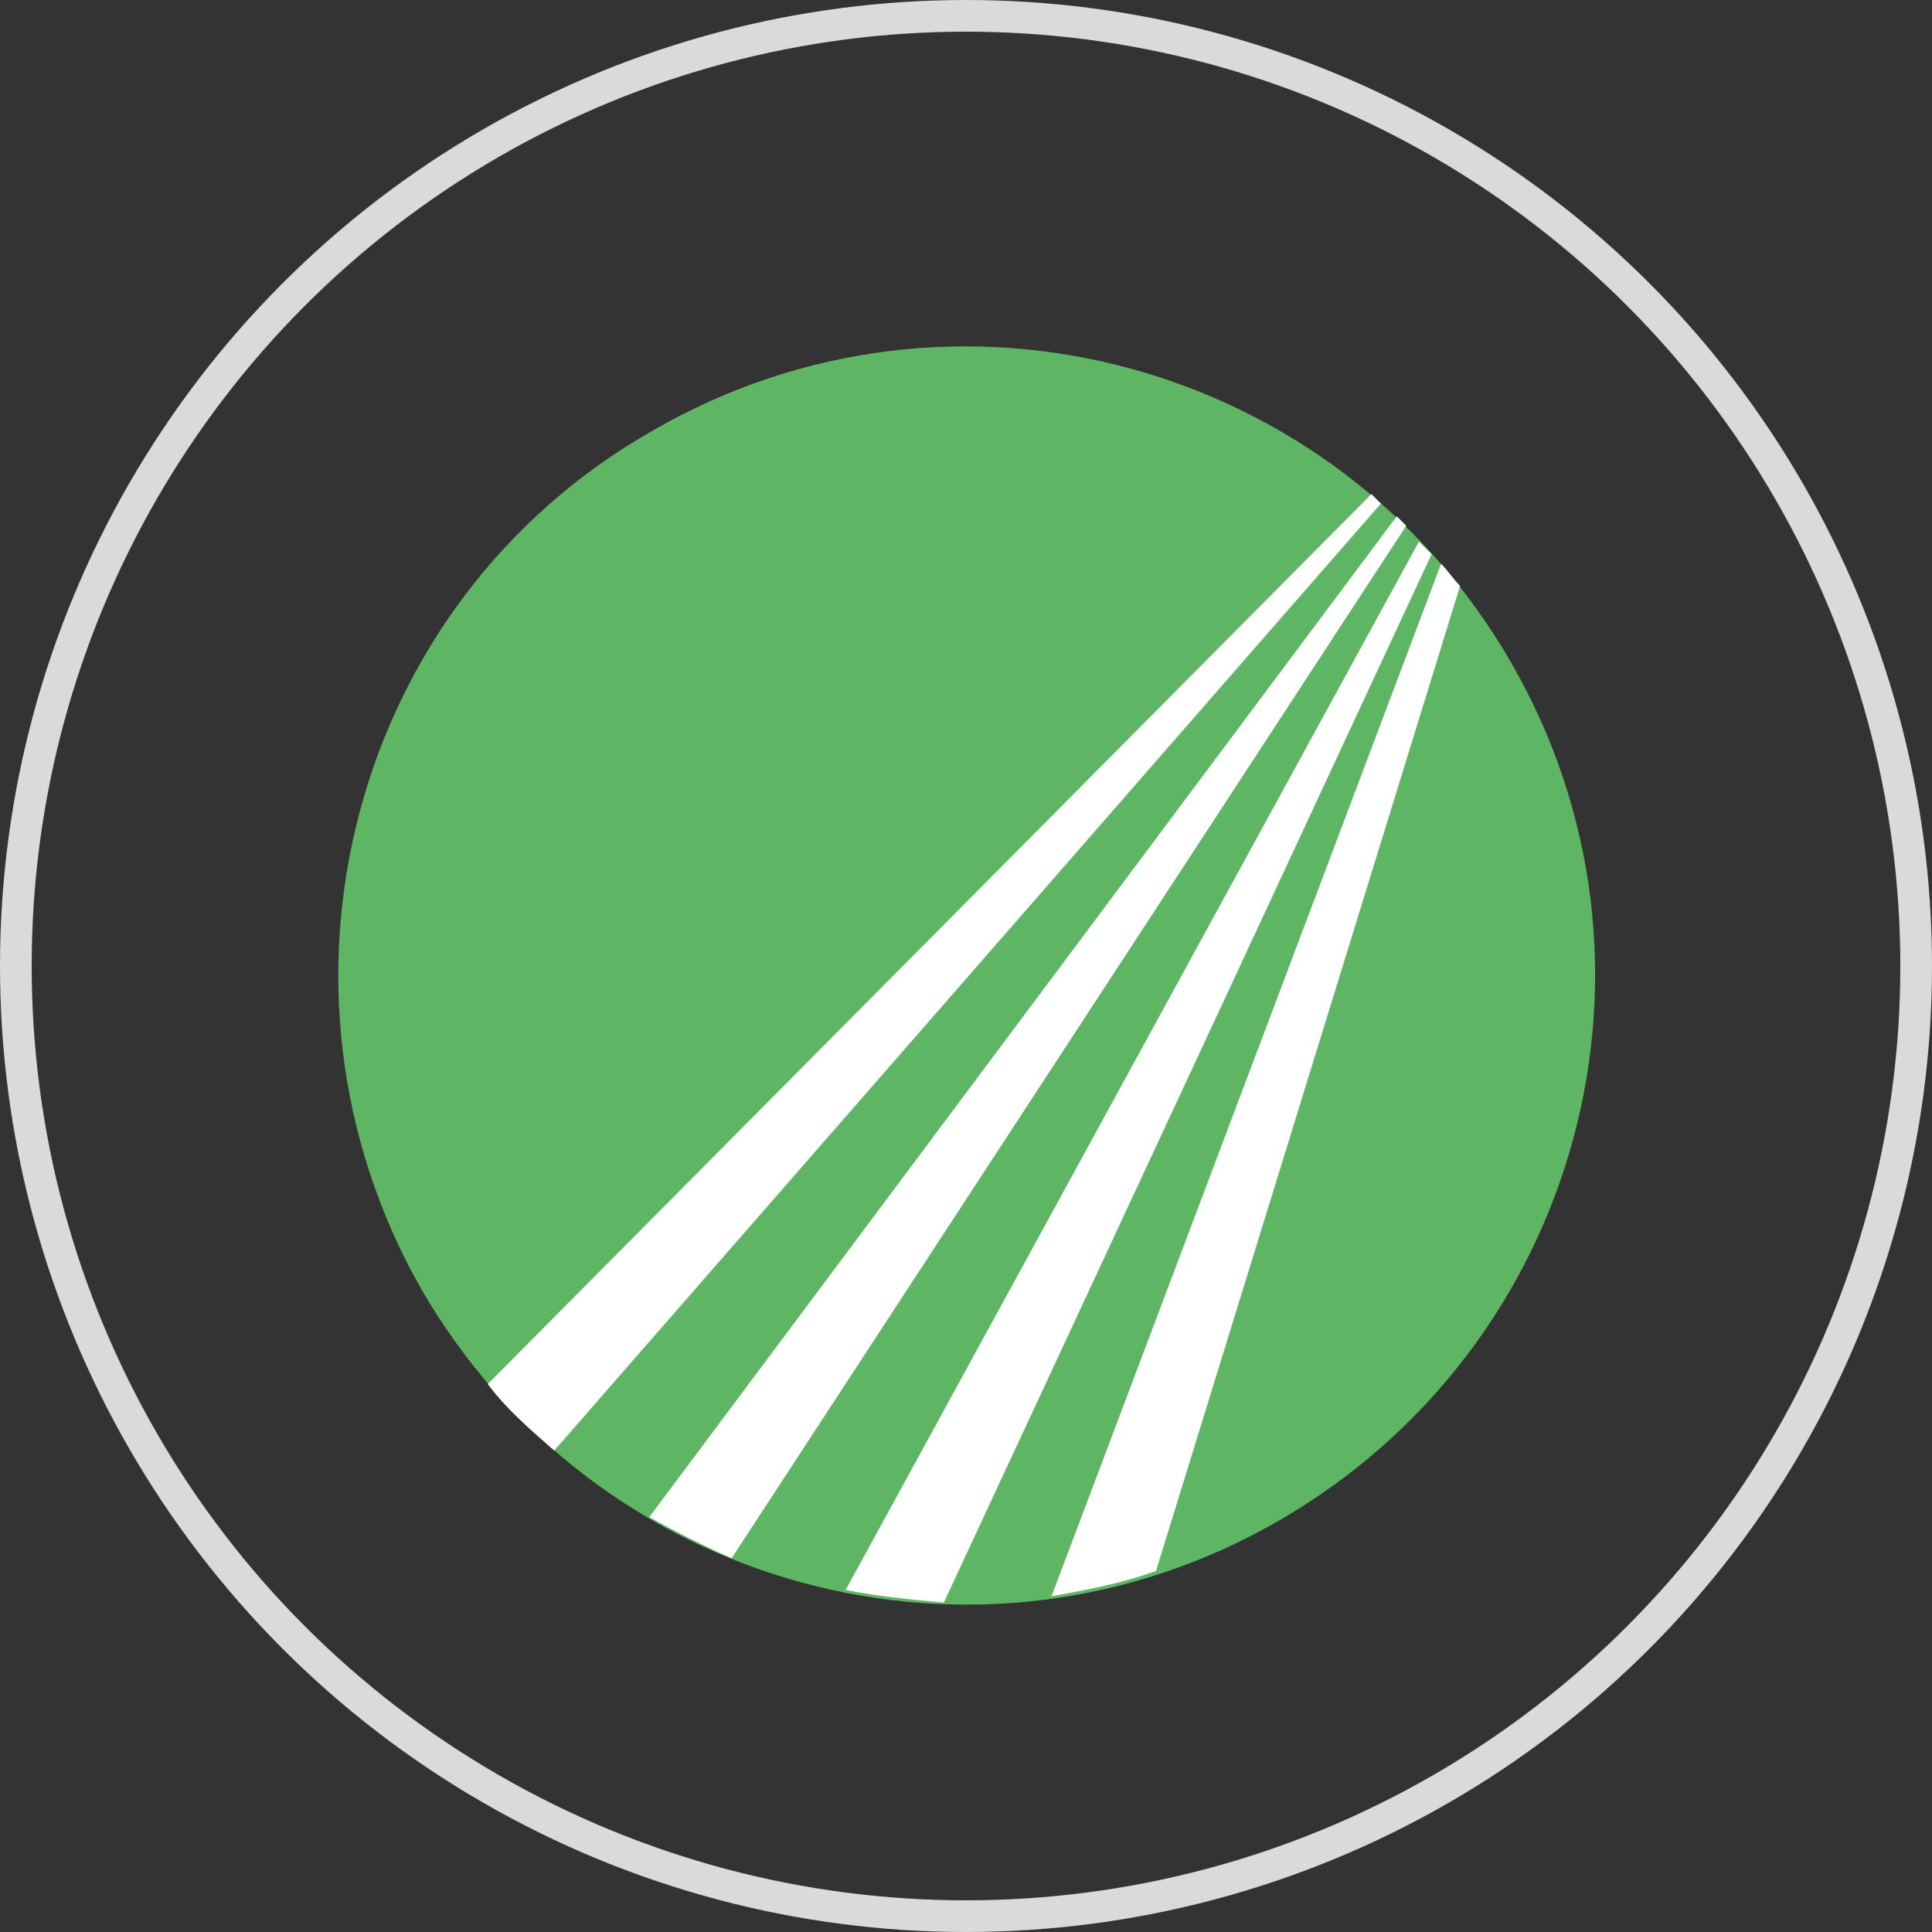 <?xml version="1.0" encoding="utf-8"?>
<!-- Generator: Adobe Illustrator 27.8.0, SVG Export Plug-In . SVG Version: 6.00 Build 0)  -->
<svg version="1.1" id="Ebene_1" xmlns="http://www.w3.org/2000/svg" xmlns:xlink="http://www.w3.org/1999/xlink" x="0px" y="0px"
	 viewBox="0 0 61 61" style="enable-background:new 0 0 61 61;" xml:space="preserve">
<rect x="0" y="0" width="61" height="61" fill="#333333" stroke="none"/>
<style type="text/css">
	.st0{fill:#5EB564;}
	.st1{fill:#FFFFFF;}
	.st2{fill:none;stroke:#DADADA;}
</style>
<g>
	<path class="st0" d="M20.6,13.6c9.5-5.5,21.6-2.2,27.1,7.3c5.5,9.5,2.2,21.6-7.3,27.1c-9.5,5.5-21.6,2.2-27.1-7.3
		C7.9,31.2,11.1,19,20.6,13.6"/>
	<path class="st1" d="M36.5,49.6l9.6-31.1c-0.2-0.2-0.4-0.5-0.6-0.7L33.2,50.4C34.3,50.2,35.4,50,36.5,49.6 M45.2,17.5
		c-0.1-0.1-0.3-0.3-0.4-0.4L26.7,50.2c1,0.2,2,0.3,3.1,0.4L45.2,17.5z M44.4,16.6c-0.1-0.1-0.2-0.2-0.3-0.3L20.5,47.9
		c0.9,0.5,1.7,0.9,2.6,1.3L44.4,16.6z M15.4,43.7c0.6,0.8,1.3,1.4,2.1,2.1l26.1-29.9c-0.1-0.1-0.2-0.2-0.3-0.3L15.4,43.7z"/>
	<circle class="st2" cx="30.5" cy="30.5" r="30"/>
</g>
</svg>
